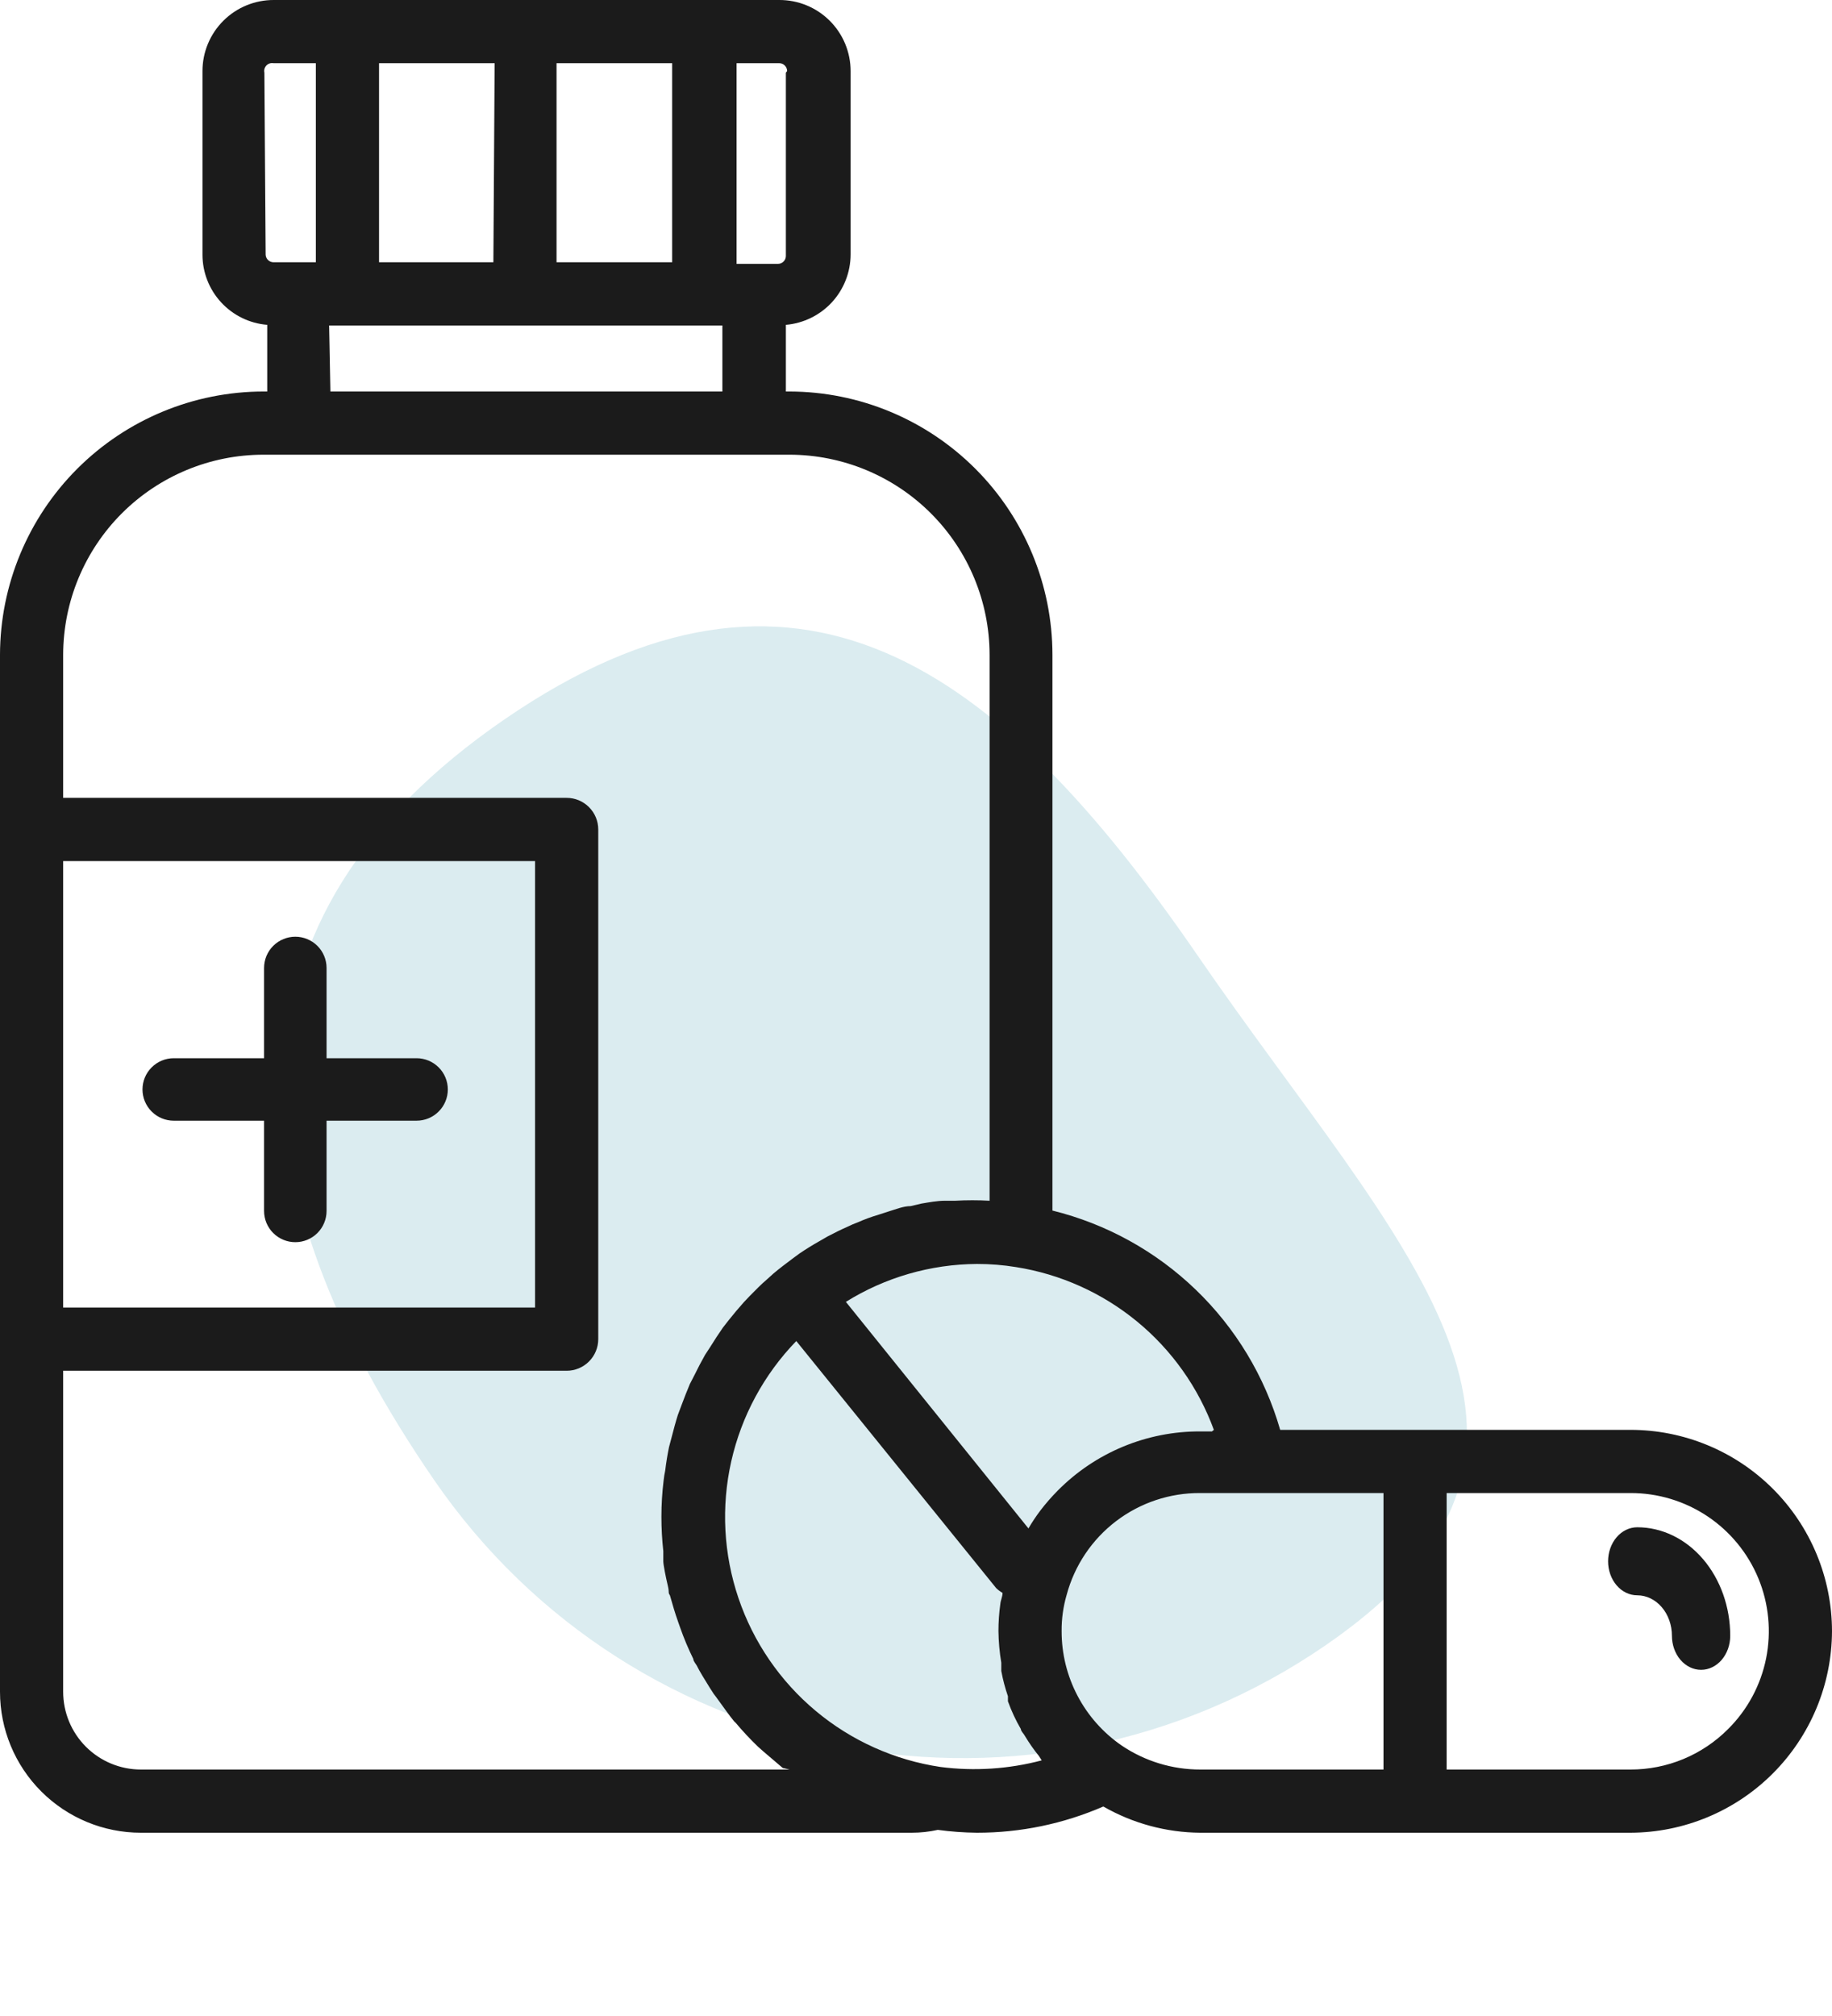 <svg width="90" height="99" viewBox="0 0 90 99" fill="none" xmlns="http://www.w3.org/2000/svg">
<path d="M58.822 46.904C68.675 61.242 79.462 70.941 65.124 80.794C50.787 90.647 31.176 87.012 21.323 72.674C11.47 58.336 10.442 45.182 24.78 35.329C39.117 25.476 48.969 32.566 58.822 46.904Z" fill="#DBECF0"/>
<path d="M80.1 70.216H62.891C62.137 67.596 60.706 65.221 58.741 63.331C56.777 61.44 54.35 60.101 51.703 59.447V32.152C51.699 28.727 50.338 25.445 47.919 23.022C45.499 20.599 42.217 19.234 38.793 19.226H38.607V15.952C39.471 15.878 40.277 15.484 40.866 14.847C41.454 14.209 41.783 13.374 41.788 12.507V3.491C41.788 3.032 41.697 2.576 41.521 2.152C41.344 1.727 41.086 1.342 40.76 1.017C40.434 0.693 40.047 0.436 39.622 0.261C39.197 0.087 38.741 -0.002 38.281 3.44859e-05H13.453C12.994 -0.002 12.538 0.087 12.113 0.261C11.687 0.436 11.3 0.693 10.975 1.017C10.649 1.342 10.39 1.727 10.214 2.152C10.037 2.576 9.947 3.032 9.947 3.491V12.507C9.948 13.376 10.275 14.212 10.865 14.85C11.454 15.488 12.262 15.882 13.128 15.952V19.226H12.941C9.513 19.23 6.226 20.593 3.8 23.015C1.375 25.438 0.008 28.723 0 32.152V83.079C0 84.915 0.729 86.675 2.027 87.973C3.325 89.271 5.085 90 6.921 90H44.783C45.216 90 45.648 89.954 46.071 89.86C46.709 89.946 47.351 89.993 47.995 90C50.13 90.002 52.243 89.564 54.202 88.712C55.652 89.544 57.293 89.988 58.965 90H80.1C82.723 89.992 85.237 88.946 87.091 87.091C88.946 85.237 89.992 82.723 90 80.1C89.996 77.477 88.951 74.963 87.095 73.11C85.239 71.256 82.723 70.216 80.1 70.216ZM27.341 12.879V3.103H33.021V12.879H27.341ZM24.238 12.879H18.621V3.103H24.3L24.238 12.879ZM16.169 15.983H35.488V19.226H16.231L16.169 15.983ZM38.607 3.569V12.585C38.603 12.685 38.56 12.779 38.488 12.849C38.416 12.918 38.319 12.957 38.219 12.957H36.186V3.103H38.281C38.384 3.103 38.483 3.144 38.555 3.217C38.628 3.29 38.669 3.389 38.669 3.491L38.607 3.569ZM12.988 3.569C12.974 3.506 12.976 3.441 12.993 3.38C13.011 3.318 13.043 3.261 13.088 3.215C13.132 3.169 13.188 3.135 13.249 3.115C13.31 3.096 13.375 3.092 13.438 3.103H15.517V12.879H13.438C13.338 12.879 13.241 12.841 13.169 12.771C13.097 12.702 13.054 12.607 13.05 12.507L12.988 3.569ZM59.54 70.293H58.965C57.665 70.288 56.376 70.541 55.174 71.04C53.973 71.538 52.883 72.271 51.967 73.195C51.662 73.502 51.377 73.829 51.114 74.172C50.9 74.455 50.703 74.75 50.524 75.057L41.555 63.931C43.488 62.727 45.717 62.083 47.995 62.069C48.639 62.068 49.283 62.12 49.919 62.224C52.103 62.57 54.155 63.493 55.863 64.898C57.571 66.303 58.872 68.139 59.633 70.216L59.54 70.293ZM3.103 42.285H26.286V64.21H3.103V42.285ZM6.921 86.897C5.908 86.897 4.937 86.494 4.221 85.778C3.506 85.063 3.103 84.092 3.103 83.079V67.314H27.838C28.25 67.314 28.644 67.15 28.935 66.859C29.226 66.568 29.39 66.174 29.39 65.762V40.733C29.39 40.321 29.226 39.926 28.935 39.636C28.644 39.344 28.25 39.181 27.838 39.181H3.103V32.152C3.108 29.545 4.146 27.047 5.99 25.205C7.835 23.364 10.335 22.329 12.941 22.329H38.793C41.397 22.333 43.893 23.37 45.734 25.211C47.575 27.052 48.611 29.548 48.615 32.152V58.965C48.052 58.934 47.487 58.934 46.924 58.965H46.428C46.04 58.965 45.636 59.043 45.264 59.105L44.736 59.229C44.379 59.229 44.007 59.385 43.65 59.493L43.169 59.648C42.809 59.754 42.457 59.884 42.114 60.036C41.965 60.089 41.82 60.151 41.679 60.222C41.322 60.378 40.981 60.548 40.655 60.719L40.252 60.952C39.921 61.138 39.595 61.34 39.274 61.557L38.917 61.821C38.607 62.053 38.297 62.286 38.002 62.535L37.676 62.829C37.381 63.078 37.117 63.357 36.838 63.636L36.543 63.947C36.285 64.236 36.036 64.531 35.798 64.831L35.519 65.188C35.302 65.498 35.1 65.809 34.898 66.135L34.635 66.538C34.448 66.869 34.278 67.195 34.122 67.516L33.89 67.966C33.75 68.307 33.61 68.648 33.486 68.99L33.3 69.486C33.191 69.828 33.098 70.184 33.005 70.541L32.865 71.069C32.788 71.441 32.726 71.829 32.679 72.217C32.645 72.376 32.619 72.537 32.602 72.698C32.529 73.29 32.493 73.886 32.493 74.483C32.493 75.048 32.524 75.612 32.586 76.174C32.586 76.345 32.586 76.5 32.586 76.671C32.586 76.841 32.71 77.462 32.803 77.85C32.897 78.238 32.803 78.176 32.912 78.347C33.036 78.781 33.16 79.216 33.316 79.65L33.409 79.914C33.594 80.444 33.812 80.962 34.06 81.466C34.06 81.59 34.2 81.714 34.262 81.853C34.324 81.993 34.65 82.536 34.867 82.878C35.084 83.219 35.053 83.172 35.162 83.312C35.271 83.452 35.628 83.964 35.876 84.29C36.124 84.615 36.047 84.507 36.14 84.6C36.481 85.007 36.844 85.395 37.226 85.764L37.505 86.012L38.452 86.819L38.793 86.897H6.921ZM46.21 86.772C43.952 86.437 41.83 85.485 40.078 84.022C38.326 82.559 37.011 80.641 36.278 78.479C35.545 76.317 35.422 73.995 35.923 71.768C36.425 69.54 37.53 67.495 39.119 65.855L48.941 77.99C49.035 78.08 49.139 78.158 49.252 78.222C49.252 78.409 49.159 78.579 49.143 78.766C49.081 79.208 49.05 79.653 49.05 80.1C49.057 80.62 49.104 81.139 49.19 81.652C49.19 81.776 49.19 81.915 49.19 82.055C49.267 82.477 49.376 82.891 49.516 83.297C49.516 83.39 49.516 83.467 49.516 83.545C49.686 84.018 49.899 84.475 50.152 84.91C50.152 85.019 50.291 85.128 50.353 85.252C50.558 85.593 50.786 85.92 51.036 86.229L51.176 86.447C49.557 86.875 47.871 86.985 46.21 86.772ZM55.102 85.717C54.191 85.09 53.447 84.251 52.934 83.273C52.42 82.294 52.152 81.205 52.154 80.1C52.149 79.496 52.233 78.895 52.402 78.316C52.789 76.874 53.644 75.602 54.831 74.698C56.019 73.794 57.473 73.309 58.965 73.319H67.966V86.897H58.965C57.589 86.898 56.243 86.488 55.102 85.717ZM84.895 84.91C84.266 85.541 83.519 86.042 82.696 86.383C81.873 86.724 80.991 86.898 80.1 86.897H71.069V73.319H80.1C81.444 73.316 82.759 73.713 83.878 74.458C84.996 75.204 85.868 76.266 86.382 77.508C86.895 78.75 87.028 80.117 86.764 81.435C86.499 82.753 85.849 83.963 84.895 84.91Z" fill="#1B1B1B"/>
<path d="M80.432 75C80.052 75 79.688 75.176 79.419 75.489C79.151 75.803 79 76.228 79 76.671C79 77.114 79.151 77.539 79.419 77.852C79.688 78.165 80.052 78.341 80.432 78.341C80.884 78.341 81.317 78.551 81.637 78.924C81.957 79.296 82.136 79.802 82.136 80.329C82.136 80.772 82.287 81.197 82.555 81.511C82.824 81.824 83.188 82 83.568 82C83.948 82 84.312 81.824 84.581 81.511C84.849 81.197 85 80.772 85 80.329C85 78.916 84.519 77.56 83.662 76.561C82.805 75.561 81.644 75 80.432 75Z" fill="#1B1B1B"/>
<path d="M20.465 51.966H16.043V47.534C16.043 47.127 15.881 46.737 15.593 46.449C15.305 46.162 14.915 46 14.508 46C14.101 46 13.71 46.162 13.422 46.449C13.134 46.737 12.972 47.127 12.972 47.534V51.966H8.535C8.128 51.966 7.738 52.128 7.45 52.416C7.162 52.703 7 53.093 7 53.5C7 53.907 7.162 54.297 7.45 54.584C7.738 54.872 8.128 55.034 8.535 55.034H12.972V59.466C12.972 59.873 13.134 60.263 13.422 60.551C13.71 60.838 14.101 61 14.508 61C14.915 61 15.305 60.838 15.593 60.551C15.881 60.263 16.043 59.873 16.043 59.466V55.034H20.465C20.872 55.034 21.262 54.872 21.55 54.584C21.838 54.297 22 53.907 22 53.5C22 53.093 21.838 52.703 21.55 52.416C21.262 52.128 20.872 51.966 20.465 51.966Z" fill="#1B1B1B"/>
</svg>
